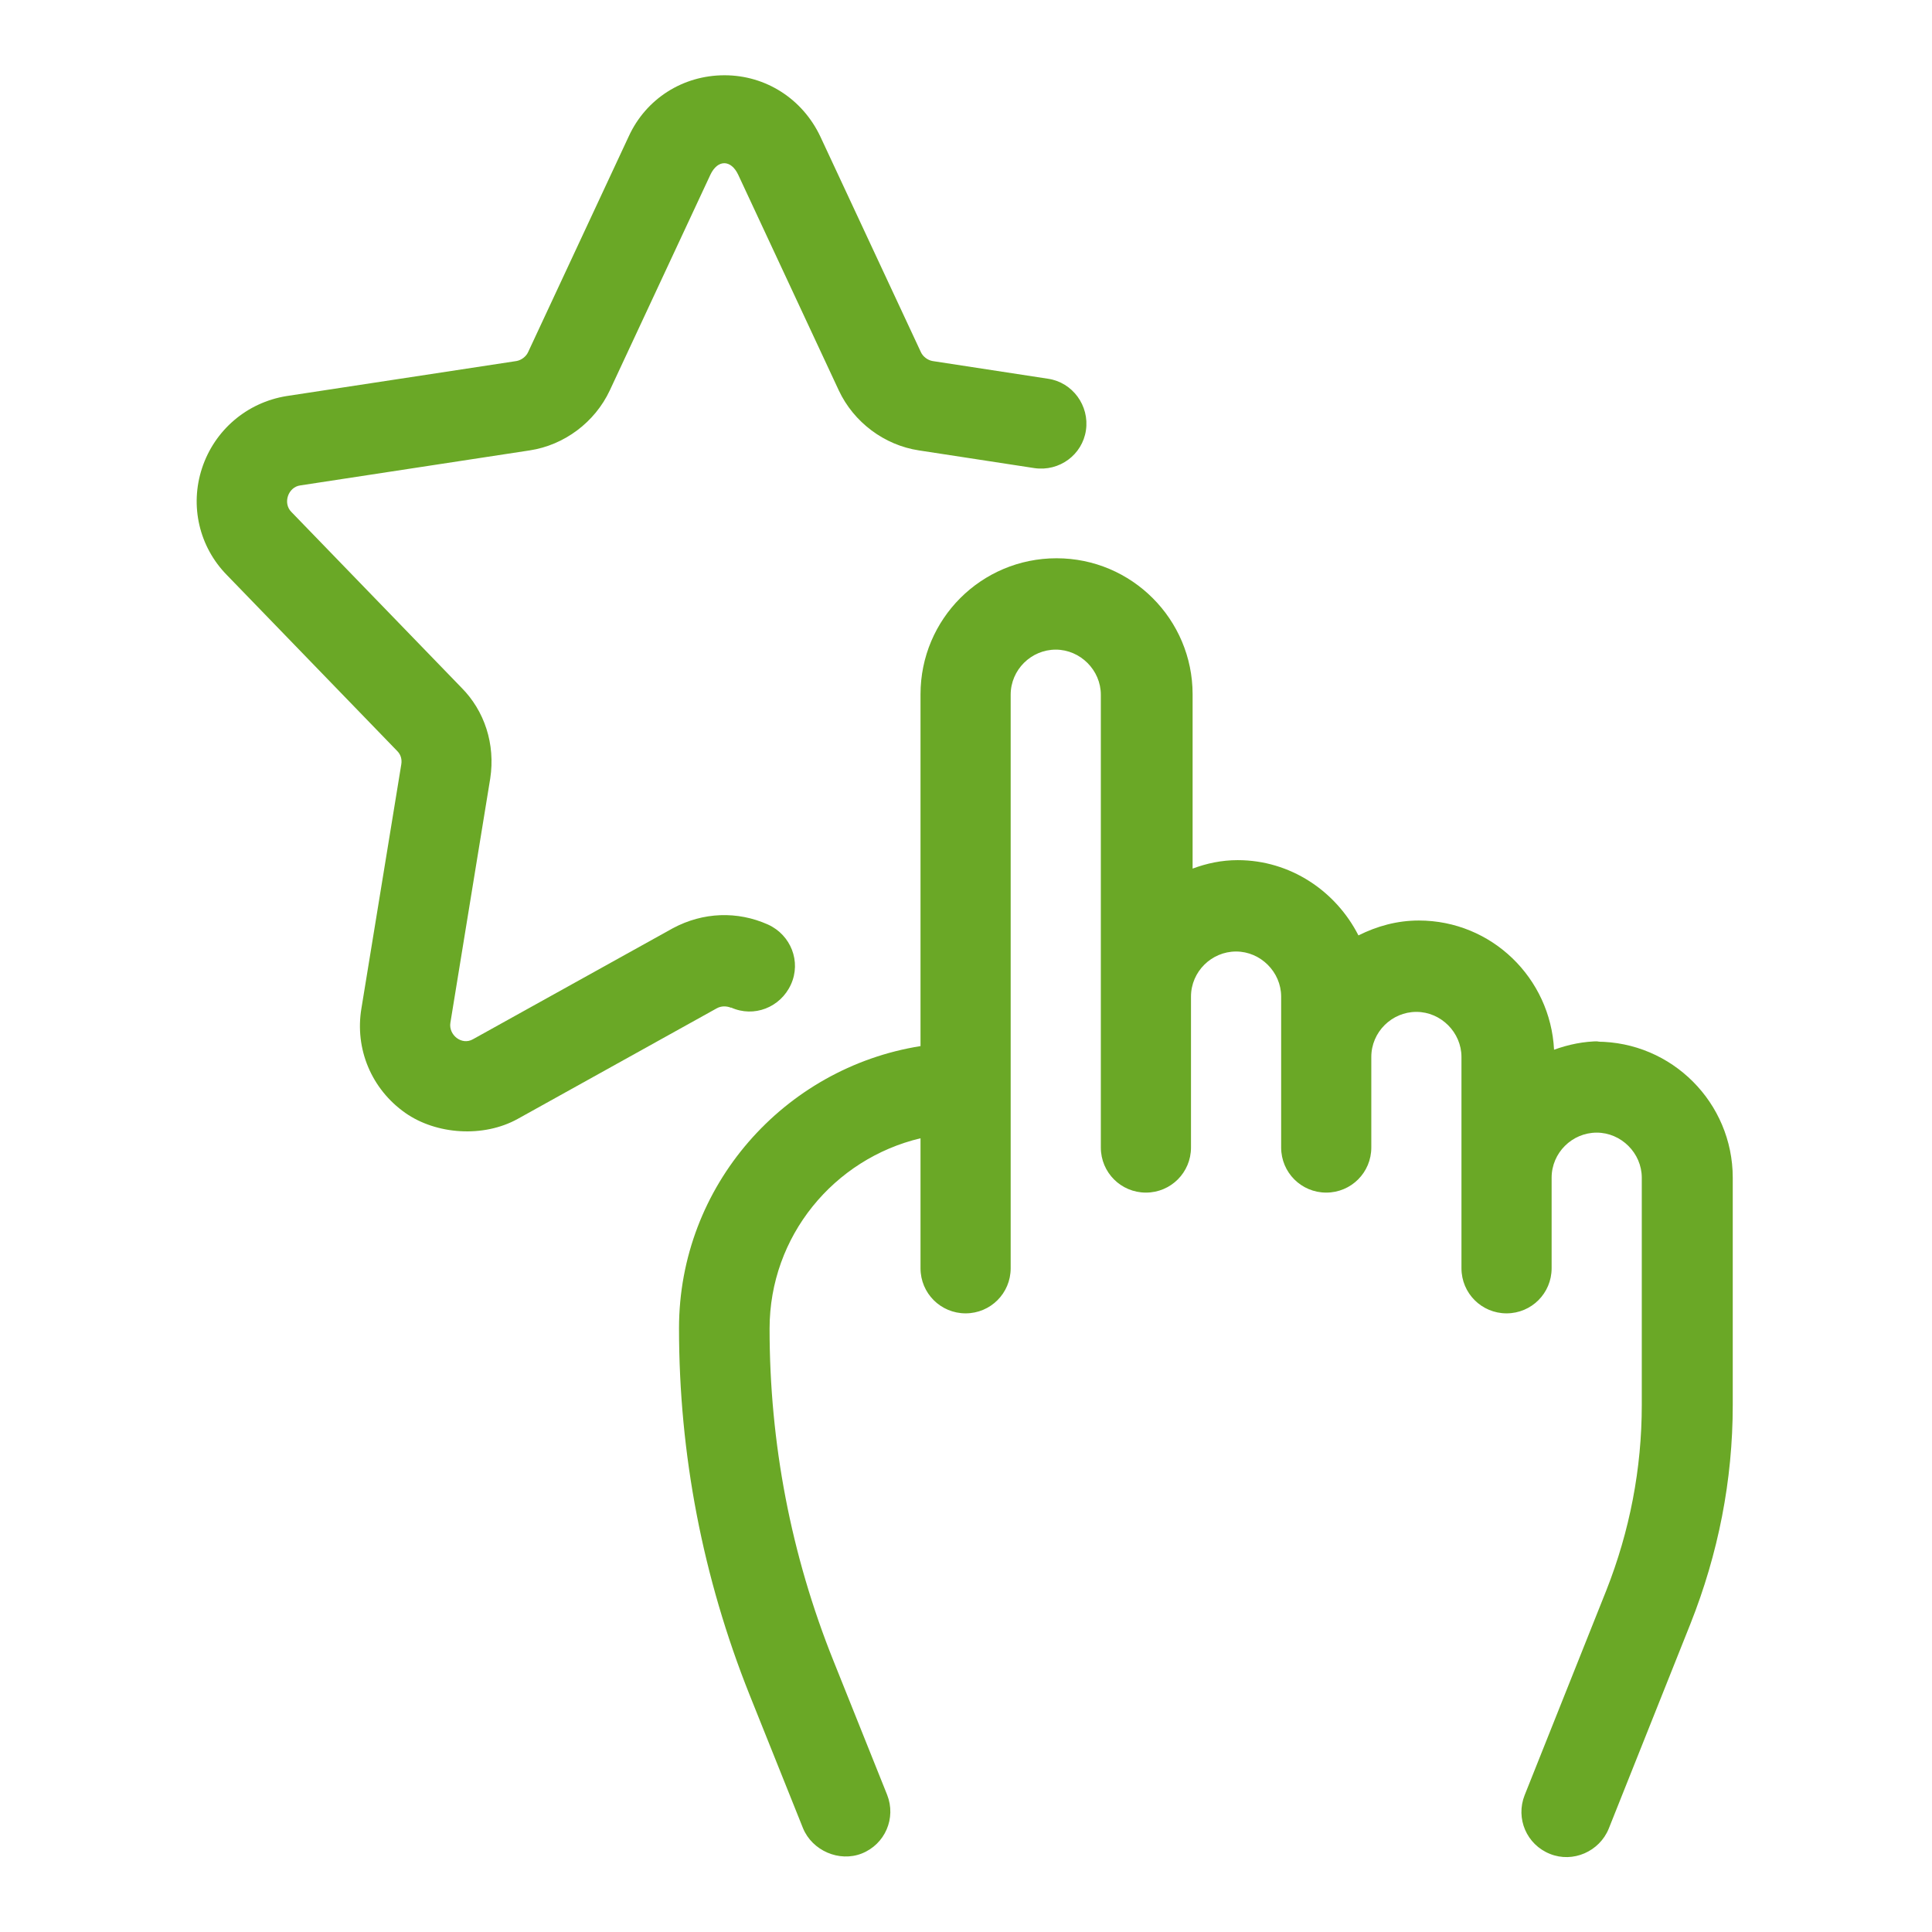 <?xml version="1.0" encoding="UTF-8"?><svg id="Layer_1" xmlns="http://www.w3.org/2000/svg" viewBox="0 0 48 48"><defs><style>.cls-1{fill:#6aa826;stroke-width:0px;}</style></defs><path class="cls-1" d="M39.75,25.87c-.4,0-.78.08-1.14.21-.09-1.78-1.55-3.21-3.36-3.21-.54,0-1.04.14-1.5.37-.56-1.1-1.69-1.87-3-1.87-.4,0-.77.08-1.12.21v-4.33c0-1.86-1.51-3.38-3.38-3.38s-3.38,1.51-3.38,3.38v8.74c-3.39.54-6,3.47-6,7.01,0,3.13.59,6.19,1.75,9.1l1.33,3.32c.23.56.9.85,1.46.63.58-.23.86-.88.63-1.46l-1.33-3.32c-1.06-2.64-1.59-5.42-1.59-8.26,0-2.3,1.6-4.22,3.75-4.73v3.23c0,.62.5,1.12,1.12,1.12s1.12-.5,1.12-1.12v-14.25c0-.62.51-1.12,1.12-1.12s1.12.51,1.12,1.12v11.25c0,.62.5,1.12,1.12,1.12s1.12-.5,1.12-1.12v-3.75c0-.62.51-1.12,1.12-1.12s1.12.51,1.12,1.12v3.75c0,.62.5,1.12,1.12,1.12s1.12-.5,1.12-1.12v-2.25c0-.62.51-1.12,1.12-1.12s1.12.51,1.12,1.12v5.25c0,.62.5,1.12,1.12,1.12s1.12-.5,1.12-1.12v-2.25c0-.62.51-1.12,1.12-1.12s1.12.51,1.12,1.12v5.65c0,1.58-.3,3.13-.88,4.6l-2.03,5.09c-.23.58.05,1.23.63,1.46.57.23,1.23-.06,1.46-.63l2.03-5.09c.69-1.74,1.05-3.56,1.05-5.43v-5.65c0-1.86-1.51-3.38-3.38-3.38Z"/><path class="cls-1" d="M18.16,25.03c.57.26,1.23,0,1.49-.57s0-1.23-.57-1.49c-.76-.34-1.61-.31-2.36.09,0,0-4.97,2.76-4.97,2.76-.28.16-.61-.11-.56-.41l.99-6.07c.13-.85-.14-1.68-.72-2.26,0,0-4.22-4.36-4.22-4.36-.22-.22-.08-.62.22-.66l5.7-.87c.86-.13,1.62-.7,1.99-1.49l2.5-5.36c.18-.38.51-.38.69,0l2.5,5.36c.37.79,1.13,1.36,1.99,1.49l2.87.44c.62.09,1.19-.33,1.28-.94.09-.61-.33-1.19-.94-1.28l-2.87-.44c-.12-.02-.24-.11-.29-.22l-2.5-5.36c-.44-.93-1.35-1.52-2.38-1.52s-1.95.58-2.38,1.52l-2.5,5.36c-.05.11-.17.2-.29.22l-5.71.87c-.99.16-1.79.85-2.1,1.79-.31.94-.07,1.96.62,2.66l4.23,4.37c.09.09.12.21.1.33l-.99,6.06c-.17,1.01.25,2.01,1.09,2.6.77.54,1.94.62,2.79.15l4.95-2.75c.11-.06.24-.06.36-.01Z"/></svg>